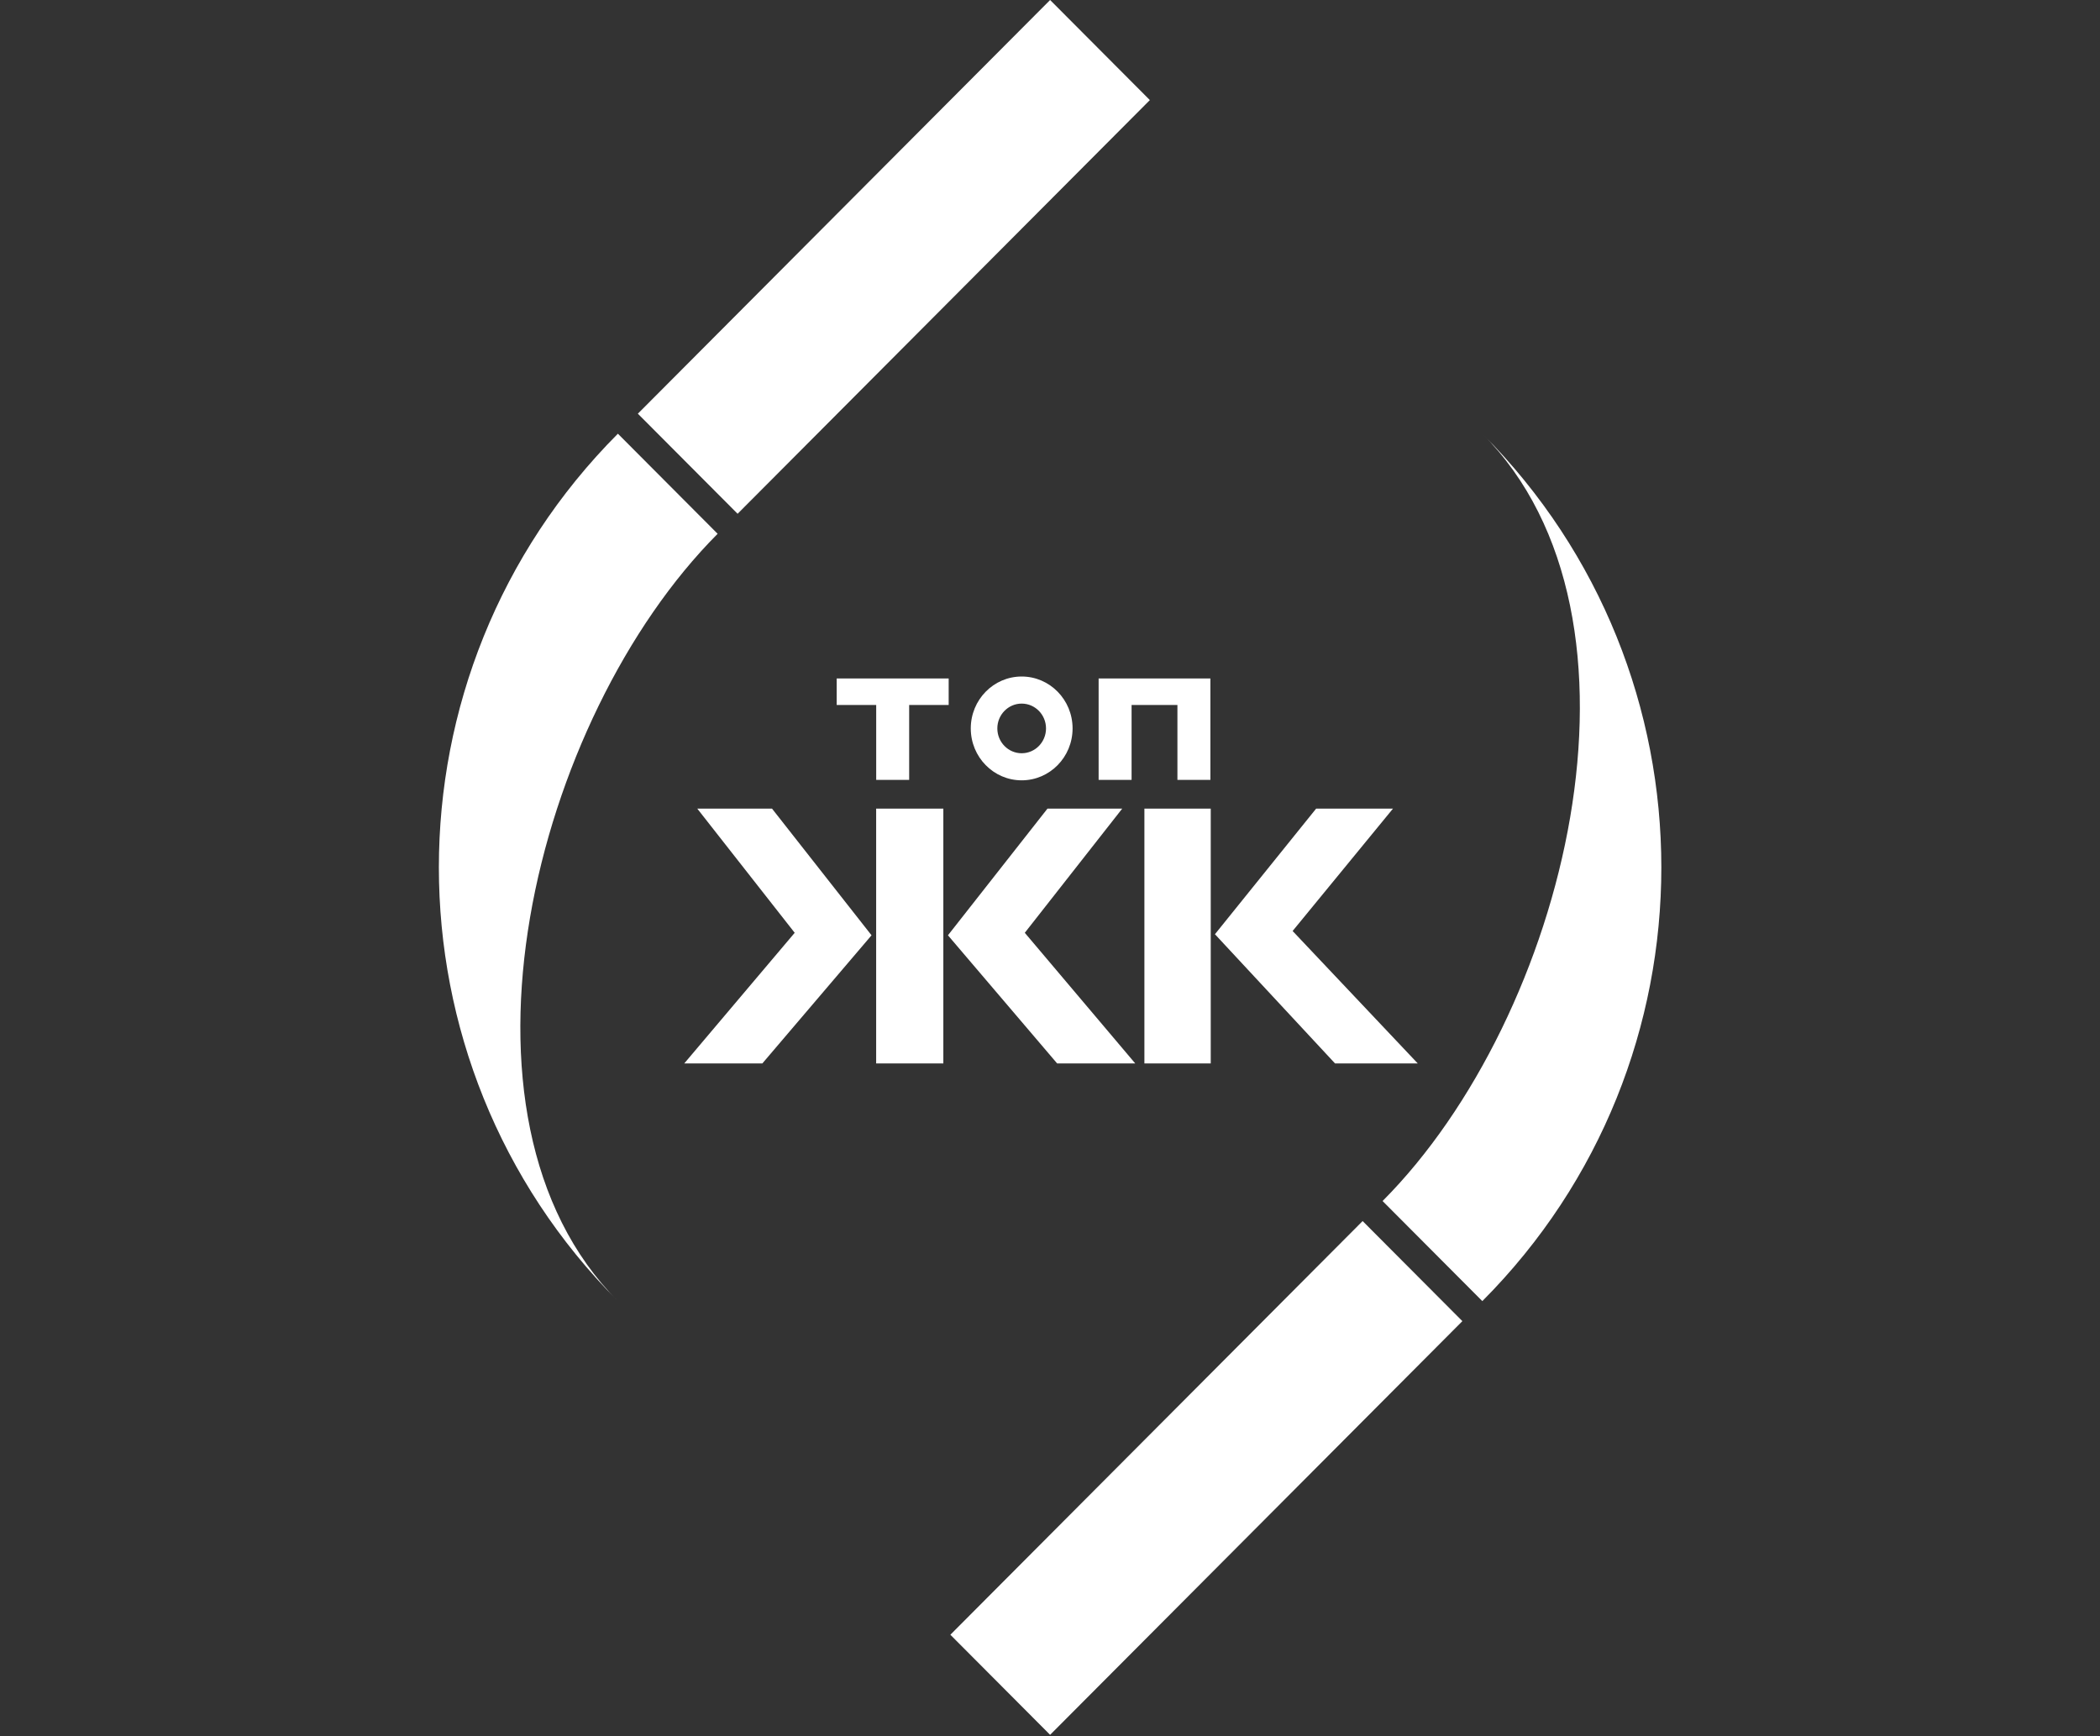 <svg width="260" height="215" viewBox="0 0 260 215" fill="none" xmlns="http://www.w3.org/2000/svg">
<rect x="0" y="0" width="260" height="215" fill="#333333" stroke="none"/>
<path d="M130.882 131.682L117.365 115.818L129.686 100.133H138.94L126.879 115.507L140.551 131.682H130.882ZM94.388 131.682H84.719L98.391 115.507L86.33 100.133H95.584L107.904 115.818L94.388 131.682ZM108.476 131.682V100.133H116.794V131.682H108.476Z" fill="white"/>
<path d="M165.288 131.682L150.421 115.685L162.949 100.133H172.463L160.038 115.285L175.53 131.682H165.288ZM141.688 131.682V100.133H149.901V131.682H141.688Z" fill="white"/>
<path fill-rule="evenodd" clip-rule="evenodd" d="M126.493 87.127C124.829 87.127 123.48 88.503 123.48 90.2C123.48 91.898 124.829 93.274 126.493 93.274C128.158 93.274 129.507 91.898 129.507 90.2C129.507 88.503 128.158 87.127 126.493 87.127ZM126.493 96.627C129.974 96.627 132.795 93.75 132.795 90.2C132.795 86.65 129.974 83.773 126.493 83.773C123.013 83.773 120.191 86.65 120.191 90.2C120.191 93.75 123.013 96.627 126.493 96.627Z" fill="white"/>
<path d="M117.455 87.297H112.563V96.573H108.482V87.297H103.59V84.014H117.455V87.297Z" fill="white"/>
<path d="M149.858 84.014V96.573H145.776V87.297H140.101V96.573H136.02V84.014H149.858Z" fill="white"/>
<path fill-rule="evenodd" clip-rule="evenodd" d="M78.973 51.227L130.014 0L142.363 12.394L91.322 63.62L78.973 51.227Z" fill="white"/>
<path fill-rule="evenodd" clip-rule="evenodd" d="M76.501 161.116C46.948 131.456 46.948 83.366 76.501 53.705L88.85 66.099C66.116 88.915 53.768 138.3 76.501 161.116Z" fill="white"/>
<path fill-rule="evenodd" clip-rule="evenodd" d="M117.664 202.429L168.706 151.203L181.055 163.596L130.013 214.823L117.664 202.429Z" fill="white"/>
<path fill-rule="evenodd" clip-rule="evenodd" d="M183.525 53.705C213.078 83.366 213.078 131.456 183.525 161.116L171.176 148.722C193.91 125.907 206.258 76.521 183.525 53.705Z" fill="white"/>
</svg>
